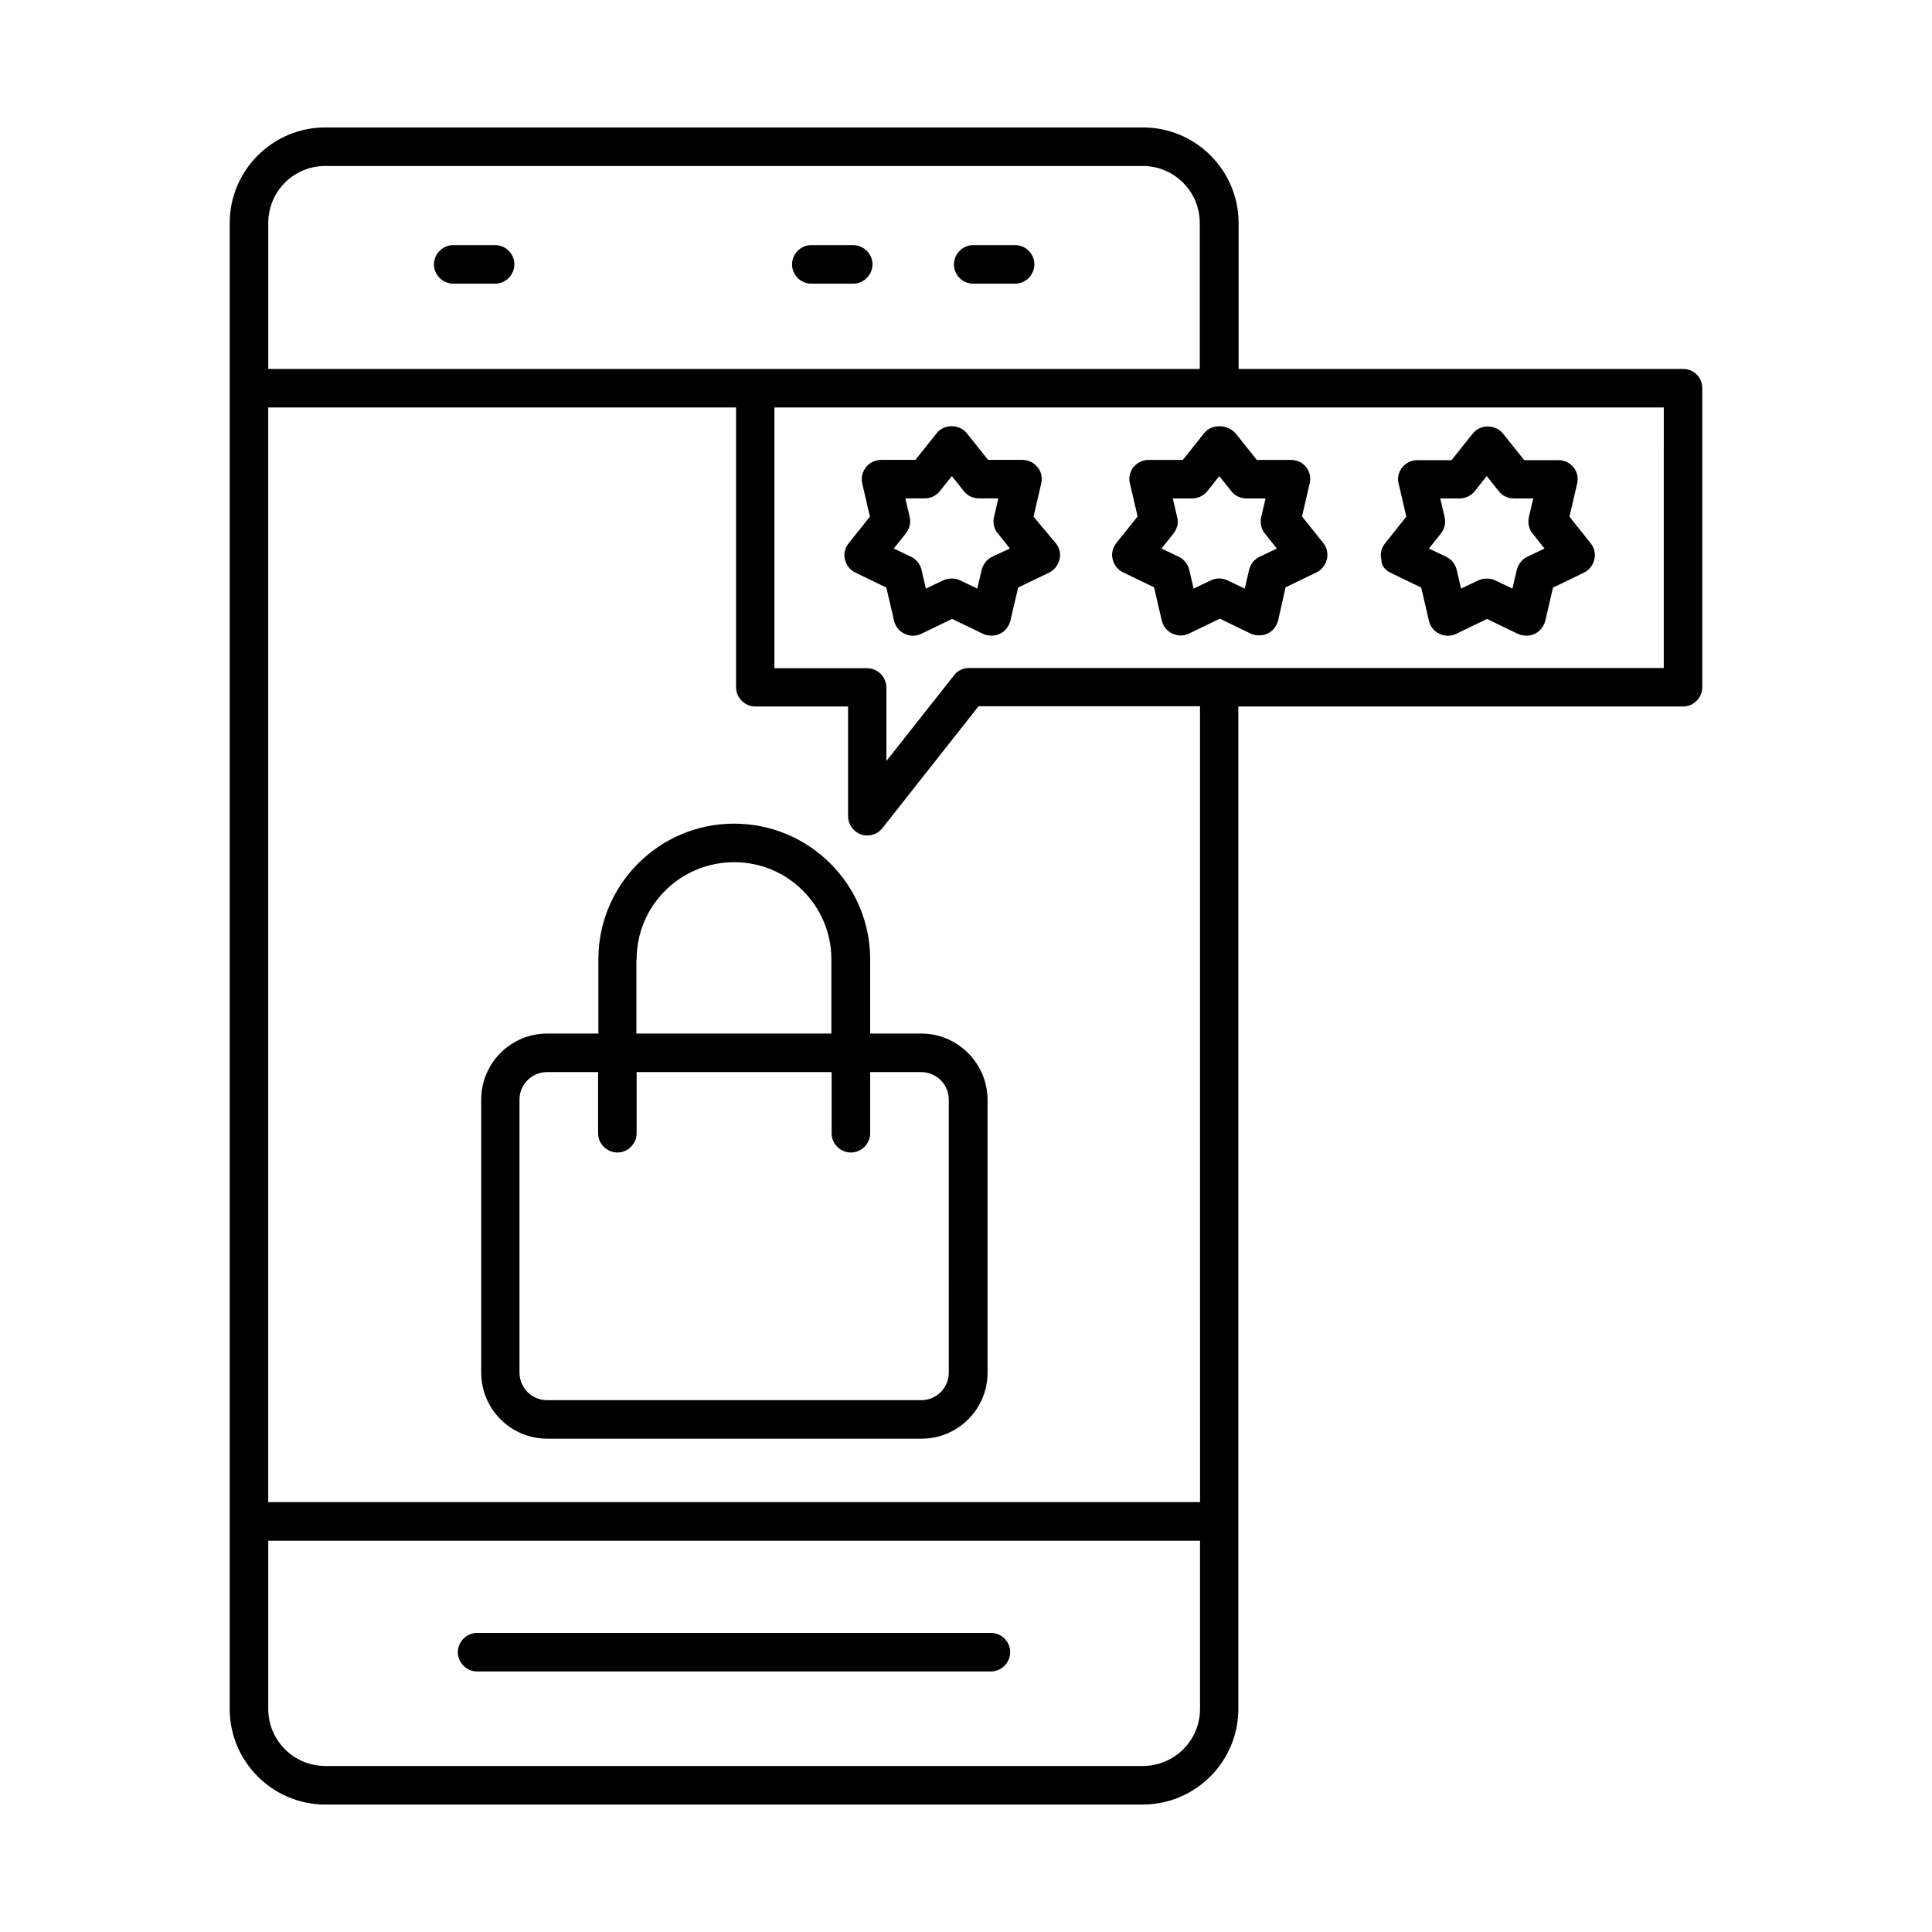 <?xml version="1.0" encoding="UTF-8"?>
<!-- Uploaded to: SVG Repo, www.svgrepo.com, Generator: SVG Repo Mixer Tools -->
<svg fill="#000000" width="800px" height="800px" version="1.1" viewBox="144 144 512 512" xmlns="http://www.w3.org/2000/svg">
 <g>
  <path d="m406.6 576.74h-136.16c-2.793 0-5.106 2.316-5.106 5.106 0 2.793 2.316 5.106 5.106 5.106h136.16c2.793 0 5.106-2.316 5.106-5.106 0-2.793-2.246-5.106-5.106-5.106z"/>
  <path d="m401.91 219.17h11.098c2.793 0 5.106-2.316 5.106-5.106 0-2.793-2.316-5.106-5.106-5.106h-11.098c-2.793 0-5.106 2.316-5.106 5.106-0.004 2.789 2.246 5.106 5.106 5.106z"/>
  <path d="m359.01 219.17h11.098c2.793 0 5.106-2.316 5.106-5.106 0-2.793-2.316-5.106-5.106-5.106h-11.098c-2.793 0-5.106 2.316-5.106 5.106 0 2.789 2.246 5.106 5.106 5.106z"/>
  <path d="m264.11 219.17h11.098c2.793 0 5.106-2.316 5.106-5.106 0-2.793-2.316-5.106-5.106-5.106h-11.098c-2.793 0-5.106 2.316-5.106 5.106 0 2.789 2.316 5.106 5.106 5.106z"/>
  <path d="m388.15 417.9h-13.547v-19.676c0-19.812-16.137-35.949-36.082-35.949-19.812 0-35.949 16.137-35.949 35.949v19.676h-13.547c-9.668 0-17.496 7.828-17.496 17.496v72.371c0 9.668 7.828 17.496 17.496 17.496h99.195c9.668 0 17.496-7.828 17.496-17.496v-72.367c-0.07-9.668-7.969-17.5-17.566-17.5zm-75.434-19.676c0-14.23 11.574-25.734 25.871-25.734 14.23 0 25.734 11.574 25.734 25.734v19.676h-51.676v-19.676zm82.719 109.55c0 4.016-3.269 7.285-7.285 7.285h-99.195c-4.016 0-7.285-3.269-7.285-7.285v-72.371c0-4.016 3.269-7.285 7.285-7.285h13.547v16.203c0 2.793 2.316 5.106 5.106 5.106 2.793 0 5.106-2.316 5.106-5.106v-16.203h51.676v16.203c0 2.793 2.316 5.106 5.106 5.106 2.793 0 5.106-2.316 5.106-5.106v-16.203h13.547c4.016 0 7.285 3.269 7.285 7.285z"/>
  <path d="m590.02 241.77h-117.78v-38.668c0-13.957-11.371-25.328-25.328-25.328h-216.71c-13.957 0-25.328 11.371-25.328 25.328v393.79c0 13.957 11.371 25.328 25.328 25.328h216.64c13.957 0 25.328-11.371 25.328-25.328v-265.66h117.85c2.793 0 5.106-2.316 5.106-5.106v-79.246c0-2.859-2.246-5.109-5.106-5.109zm-359.82-53.785h216.64c8.375 0 15.113 6.809 15.113 15.113v38.672h-246.86v-38.668c0-8.375 6.742-15.117 15.113-15.117zm216.64 424.02h-216.64c-8.375 0-15.113-6.809-15.113-15.113v-44.594h246.93v44.594c0.004 8.371-6.805 15.113-15.18 15.113zm15.184-69.922h-246.94v-290.1h123.98v74.141c0 2.793 2.316 5.106 5.106 5.106h24.578v29.07c0 2.18 1.363 4.086 3.402 4.832 0.543 0.203 1.09 0.273 1.703 0.273 1.566 0 2.996-0.68 4.016-1.973l25.461-32.27h58.688zm122.89-221.06h-184.09c-1.566 0-3.062 0.68-4.016 1.973l-17.906 22.672v-19.473c0-2.793-2.316-5.106-5.106-5.106h-24.578v-69.102h235.7z"/>
  <path d="m417.9 280.92 2.043-8.852c0.34-1.496 0-3.133-1.02-4.289-0.953-1.227-2.449-1.906-4.016-1.906h-9.055l-5.652-7.082c-1.973-2.449-6.059-2.449-7.965 0l-5.652 7.082h-9.055c-1.566 0-2.996 0.68-4.016 1.906-0.953 1.227-1.363 2.793-1.02 4.289l2.043 8.852-5.652 7.082c-0.953 1.227-1.363 2.793-0.953 4.289 0.34 1.496 1.363 2.793 2.793 3.473l8.168 3.949 2.043 8.781c0.34 1.496 1.363 2.793 2.793 3.473 1.43 0.68 3.062 0.68 4.426 0l8.168-3.949 8.168 3.949c0.68 0.34 1.43 0.477 2.246 0.477 0.816 0 1.496-0.137 2.246-0.477 1.43-0.68 2.383-1.973 2.793-3.473l2.043-8.781 8.168-3.949c1.43-0.68 2.383-1.973 2.793-3.473 0.41-1.496 0-3.133-0.953-4.289zm-10.961 10.621c-1.43 0.68-2.383 1.973-2.793 3.473l-1.156 4.969-4.562-2.18c-0.68-0.34-1.43-0.477-2.246-0.477s-1.496 0.137-2.246 0.477l-4.562 2.18-1.156-4.969c-0.34-1.496-1.363-2.793-2.793-3.473l-4.562-2.18 3.199-4.016c0.953-1.227 1.363-2.793 1.02-4.289l-1.156-4.969h5.106c1.566 0 2.996-0.68 4.016-1.906l3.199-4.016 3.199 4.016c0.953 1.227 2.449 1.906 4.016 1.906h5.106l-1.156 4.969c-0.34 1.496 0 3.133 1.02 4.289l3.199 4.016z"/>
  <path d="m463.11 258.8-5.652 7.082h-9.055c-1.566 0-2.996 0.68-4.016 1.906-0.953 1.227-1.363 2.793-0.953 4.289l2.043 8.781-5.652 7.082c-0.953 1.227-1.363 2.793-0.953 4.289 0.34 1.496 1.363 2.793 2.793 3.473l8.168 3.949 2.043 8.781c0.34 1.496 1.363 2.793 2.793 3.473 1.43 0.68 3.062 0.68 4.426 0l8.168-3.949 8.168 3.949c0.68 0.34 1.43 0.477 2.246 0.477 0.816 0 1.496-0.137 2.246-0.477 1.43-0.68 2.383-1.973 2.793-3.473l1.973-8.781 8.168-3.949c1.43-0.68 2.383-1.973 2.793-3.473 0.34-1.496 0-3.133-0.953-4.289l-5.652-7.082 2.043-8.781c0.34-1.496 0-3.133-0.953-4.289-0.953-1.227-2.449-1.906-4.016-1.906h-9.055l-5.652-7.082c-2.238-2.453-6.394-2.453-8.301 0zm11.168 17.293h5.106l-1.156 4.969c-0.34 1.496 0 3.133 0.953 4.289l3.199 4.016-4.562 2.18c-1.43 0.68-2.449 1.973-2.793 3.473l-1.156 4.969-4.562-2.18c-1.43-0.68-3.062-0.68-4.426 0l-4.562 2.18-1.156-4.969c-0.34-1.496-1.363-2.793-2.793-3.473l-4.562-2.18 3.199-4.016c0.953-1.227 1.363-2.793 0.953-4.289l-1.156-4.969h5.106c1.566 0 2.996-0.68 4.016-1.906l3.199-4.016 3.199 4.016c0.891 1.156 2.391 1.906 3.957 1.906z"/>
  <path d="m512.47 295.77 8.168 3.949 2.043 8.781c0.34 1.496 1.363 2.793 2.793 3.473 1.43 0.68 2.996 0.68 4.426 0l8.168-3.949 8.168 3.949c0.68 0.34 1.43 0.477 2.246 0.477 0.816 0 1.496-0.137 2.246-0.477 1.43-0.68 2.383-1.973 2.793-3.473l2.043-8.781 8.168-3.949c1.43-0.68 2.383-1.973 2.793-3.473 0.34-1.496 0-3.133-0.953-4.289l-5.652-7.082 2.043-8.781c0.34-1.496 0-3.133-0.953-4.289-0.953-1.227-2.449-1.906-4.016-1.906h-9.055l-5.652-7.082c-1.973-2.449-6.059-2.449-7.965 0l-5.652 7.082h-9.055c-1.566 0-2.996 0.68-4.016 1.906-0.953 1.227-1.363 2.793-0.953 4.289l2.043 8.781-5.652 7.082c-0.953 1.227-1.363 2.793-0.953 4.289-0.062 1.496 0.957 2.789 2.387 3.473zm14.367-14.707-1.156-4.969h5.106c1.566 0 2.996-0.68 4.016-1.906l3.199-4.016 3.199 4.016c0.953 1.227 2.449 1.906 4.016 1.906h5.106l-1.156 4.969c-0.34 1.496 0 3.133 0.953 4.289l3.199 4.016-4.562 2.18c-1.43 0.68-2.383 1.973-2.793 3.473l-1.156 4.969-4.562-2.18c-0.68-0.34-1.43-0.477-2.246-0.477s-1.496 0.137-2.246 0.477l-4.562 2.18-1.156-4.969c-0.34-1.496-1.363-2.793-2.793-3.473l-4.562-2.18 3.199-4.016c0.961-1.227 1.301-2.793 0.961-4.289z"/>
 </g>
</svg>